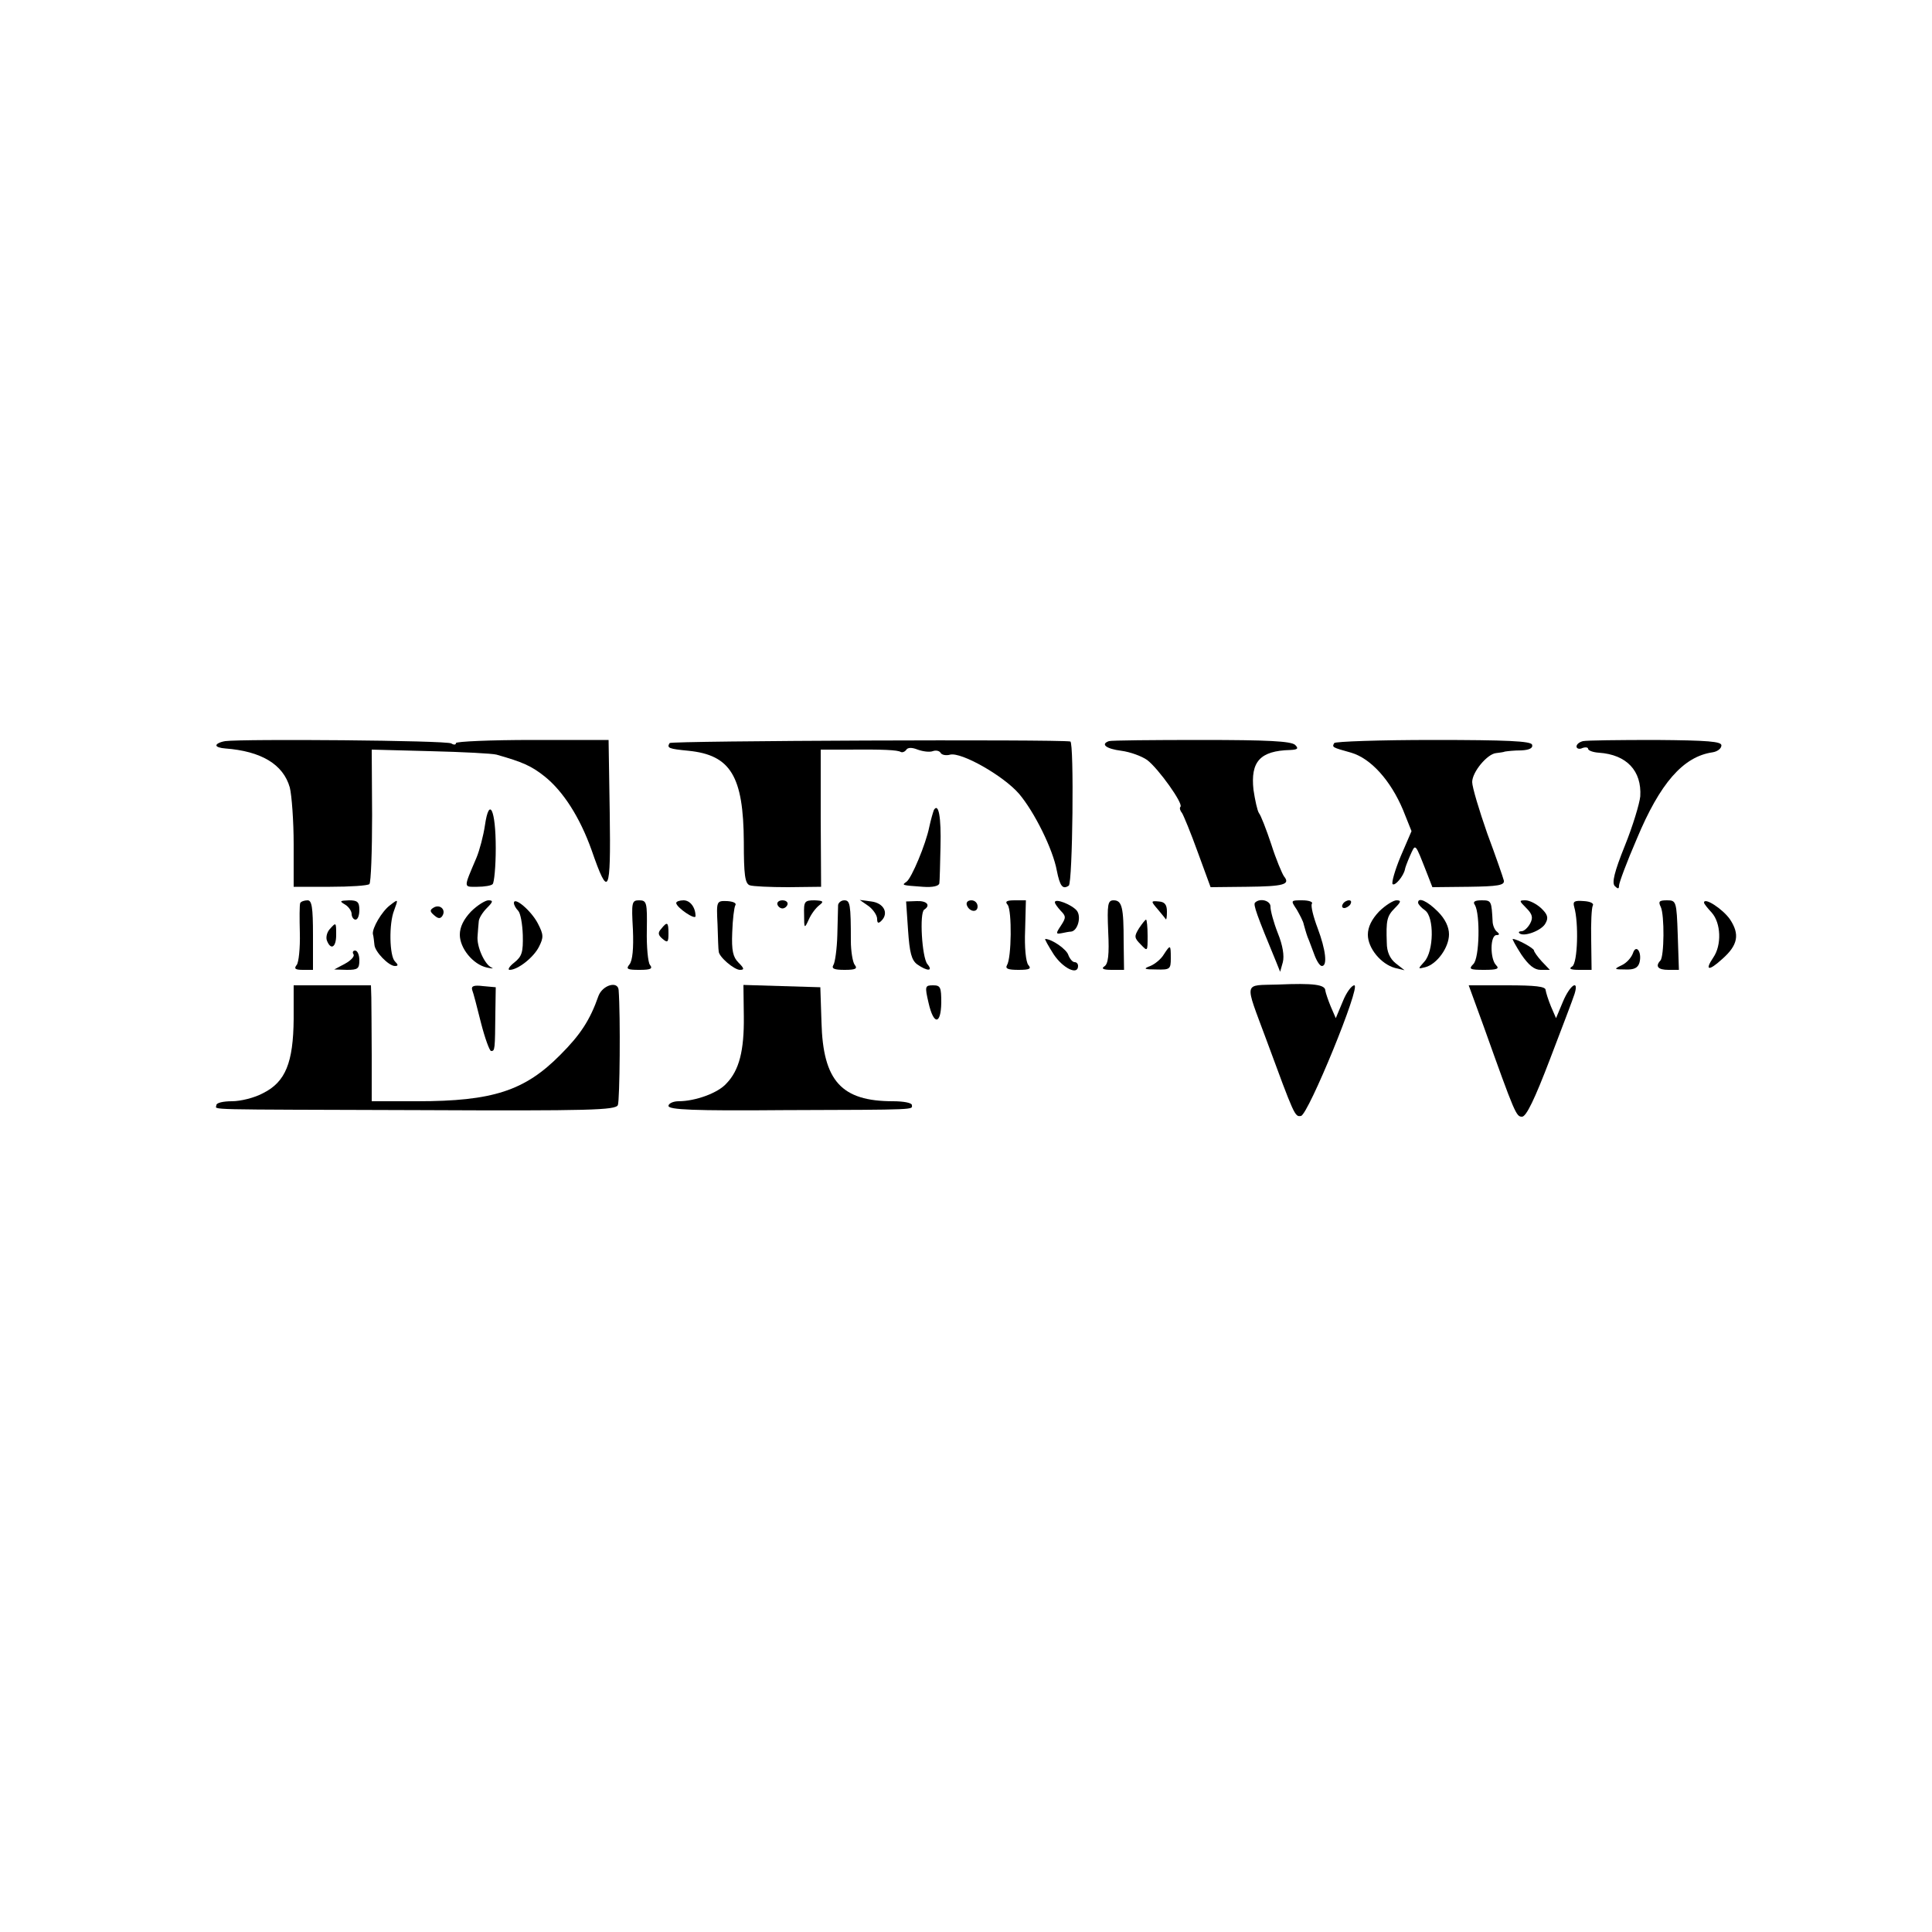 <?xml version="1.0" standalone="no"?>
<!DOCTYPE svg PUBLIC "-//W3C//DTD SVG 20010904//EN"
 "http://www.w3.org/TR/2001/REC-SVG-20010904/DTD/svg10.dtd">
<svg version="1.0" xmlns="http://www.w3.org/2000/svg"
 width="500pt" height="500pt" viewBox="0 0 500 500"
 preserveAspectRatio="xMidYMid meet">
<g transform="translate(0,500) scale(0.1,-0.1)"
fill="#000000" stroke="none">
<path d="M583 3082 c-13 -2 -23 -7 -23 -11 0 -4 10 -7 23 -8 93 -7 150 -41
167 -101 5 -20 10 -87 10 -147 l0 -110 94 0 c52 0 98 3 102 7 4 4 7 84 7 178
l-1 170 152 -4 c83 -2 160 -6 171 -9 67 -19 90 -29 124 -56 49 -39 92 -107
122 -191 44 -127 50 -115 47 95 l-3 190 -197 0 c-109 0 -198 -4 -198 -8 0 -5
-6 -5 -12 -1 -12 8 -538 12 -585 6z"/>
<path d="M1733 3077 c-8 -13 -2 -15 49 -20 109 -11 142 -66 143 -236 0 -85 3
-107 15 -112 8 -3 53 -5 100 -5 l85 1 -1 178 0 177 61 0 c103 1 138 -1 146 -6
4 -2 10 0 14 5 4 7 15 7 30 1 14 -5 31 -7 39 -4 8 3 17 1 20 -4 3 -6 15 -8 25
-5 29 7 137 -54 178 -101 40 -47 88 -144 98 -199 8 -40 15 -50 31 -39 10 7 14
371 4 373 -30 6 -1033 2 -1037 -4z"/>
<path d="M2870 3082 c-23 -8 -7 -20 32 -25 23 -3 53 -14 67 -24 29 -22 94
-113 86 -121 -3 -3 -1 -10 4 -16 4 -6 23 -52 41 -102 l33 -90 93 1 c97 1 114
6 97 27 -5 7 -21 45 -33 83 -13 39 -27 75 -32 81 -4 6 -10 33 -14 60 -8 73 17
101 95 103 20 1 22 4 13 13 -10 10 -73 13 -242 13 -127 0 -234 -1 -240 -3z"/>
<path d="M3453 3077 c-6 -11 -6 -11 44 -25 51 -15 102 -72 134 -148 l22 -55
-28 -65 c-15 -36 -24 -68 -21 -72 6 -6 28 20 32 38 0 3 6 19 13 35 15 33 12
36 44 -45 l14 -36 94 1 c76 1 93 4 91 16 -2 8 -21 63 -43 122 -21 60 -39 120
-39 133 0 26 39 73 62 75 7 1 18 2 23 4 6 1 24 3 42 3 21 1 31 6 28 15 -4 9
-65 12 -256 12 -138 0 -253 -4 -256 -8z"/>
<path d="M4097 3082 c-9 -2 -17 -8 -17 -14 0 -5 7 -8 15 -4 8 3 15 2 15 -2 0
-4 12 -9 28 -10 72 -5 111 -47 107 -113 -2 -19 -19 -76 -40 -128 -27 -67 -34
-96 -26 -104 8 -8 11 -8 11 1 0 7 20 61 46 121 60 144 120 213 196 224 13 2
23 10 23 18 0 10 -34 13 -171 14 -94 0 -178 -1 -187 -3z"/>
<path d="M1255 2864 c-4 -27 -14 -65 -22 -84 -34 -80 -34 -75 2 -75 18 0 37 3
40 7 4 4 8 46 8 93 0 100 -17 135 -28 59z"/>
<path d="M2417 2904 c-2 -5 -8 -25 -12 -44 -9 -45 -46 -133 -59 -142 -13 -9
-13 -9 42 -13 26 -2 42 2 43 9 1 6 2 48 3 94 2 78 -5 115 -17 96z"/>
<path d="M777 2663 c-2 -5 -2 -39 -1 -78 1 -38 -3 -76 -8 -82 -8 -10 -4 -13
16 -13 l26 0 0 90 c0 72 -3 90 -14 90 -8 0 -17 -3 -19 -7z"/>
<path d="M893 2659 c9 -5 17 -17 17 -24 0 -8 5 -15 10 -15 6 0 10 11 10 25 0
21 -5 25 -27 25 -24 -1 -25 -2 -10 -11z"/>
<path d="M1009 2657 c-21 -16 -46 -59 -44 -74 2 -7 3 -20 4 -28 1 -18 37 -55
53 -55 9 0 9 3 0 12 -14 14 -16 97 -2 132 11 30 11 30 -11 13z"/>
<path d="M1219 2641 c-19 -20 -29 -40 -29 -60 0 -35 34 -77 70 -85 14 -3 19
-3 12 0 -18 8 -39 55 -36 82 1 12 2 29 3 37 0 8 10 24 21 35 16 16 17 20 4 20
-8 0 -29 -13 -45 -29z"/>
<path d="M1330 2663 c0 -5 5 -14 11 -20 6 -6 11 -34 12 -63 1 -44 -2 -55 -22
-71 -13 -10 -18 -19 -12 -19 21 0 62 32 76 60 12 24 12 31 -3 60 -17 33 -62
71 -62 53z"/>
<path d="M1638 2594 c2 -49 -1 -80 -9 -90 -10 -12 -5 -14 26 -14 29 0 35 3 27
13 -5 6 -9 47 -8 90 1 71 0 77 -20 77 -19 0 -20 -5 -16 -76z"/>
<path d="M1750 2663 c1 -12 50 -45 50 -34 0 23 -14 41 -31 41 -10 0 -19 -3
-19 -7z"/>
<path d="M1857 2607 c1 -34 2 -65 3 -69 0 -14 40 -48 55 -48 12 0 11 4 -4 19
-14 14 -18 31 -16 78 1 33 5 65 8 70 4 6 -6 10 -21 11 -28 1 -28 0 -25 -61z"/>
<path d="M2012 2659 c2 -6 8 -10 13 -10 5 0 11 4 13 10 2 6 -4 11 -13 11 -9 0
-15 -5 -13 -11z"/>
<path d="M2081 2633 c0 -37 1 -37 12 -13 6 14 18 30 27 37 13 10 11 12 -12 13
-26 0 -28 -3 -27 -37z"/>
<path d="M2169 2658 c0 -7 -1 -42 -2 -78 -1 -36 -6 -71 -10 -77 -6 -10 2 -13
29 -13 28 0 34 3 26 13 -5 6 -10 35 -10 62 0 95 -2 105 -17 105 -8 0 -15 -6
-16 -12z"/>
<path d="M2248 2655 c12 -9 22 -24 22 -33 0 -11 3 -13 11 -5 20 20 6 46 -26
50 l-30 4 23 -16z"/>
<path d="M2350 2593 c4 -59 9 -78 24 -89 26 -18 42 -18 26 1 -14 17 -21 133
-8 141 17 11 7 23 -19 22 l-28 -1 5 -74z"/>
<path d="M2502 2658 c6 -18 28 -21 28 -4 0 9 -7 16 -16 16 -9 0 -14 -5 -12
-12z"/>
<path d="M2608 2658 c11 -15 10 -137 -2 -156 -5 -9 3 -12 30 -12 29 0 34 3 25
13 -6 8 -10 45 -8 90 l2 77 -29 0 c-21 0 -26 -3 -18 -12z"/>
<path d="M2730 2665 c0 -4 7 -13 15 -22 14 -14 14 -18 1 -38 -14 -21 -14 -23
2 -20 9 2 20 4 24 4 17 2 27 38 15 54 -13 16 -57 33 -57 22z"/>
<path d="M2868 2589 c3 -60 0 -84 -10 -90 -9 -6 -2 -9 19 -9 l32 0 -1 73 c0
88 -4 107 -26 107 -15 0 -17 -10 -14 -81z"/>
<path d="M2996 2647 c10 -12 20 -24 21 -26 2 -2 3 7 3 20 0 18 -6 25 -21 26
-21 2 -21 1 -3 -20z"/>
<path d="M3248 2664 c-5 -5 4 -31 55 -154 l10 -25 7 25 c4 16 0 43 -13 75 -11
28 -19 58 -19 68 1 16 -27 24 -40 11z"/>
<path d="M3356 2646 c8 -14 17 -31 18 -38 2 -7 6 -22 10 -33 5 -11 12 -32 18
-47 6 -16 14 -28 19 -28 15 0 10 42 -11 98 -11 29 -18 57 -15 63 4 5 -8 9 -25
9 -30 0 -30 0 -14 -24z"/>
<path d="M3475 2660 c-3 -5 -2 -10 4 -10 5 0 13 5 16 10 3 6 2 10 -4 10 -5 0
-13 -4 -16 -10z"/>
<path d="M3569 2641 c-19 -20 -29 -40 -29 -60 0 -35 34 -76 70 -86 l25 -6 -23
18 c-15 12 -23 30 -23 53 -2 58 0 69 21 90 16 16 17 20 4 20 -8 0 -29 -13 -45
-29z"/>
<path d="M3670 2664 c0 -4 8 -13 18 -20 24 -17 23 -106 -2 -133 -17 -19 -17
-19 3 -14 30 8 61 51 61 85 0 19 -10 40 -29 59 -27 27 -51 38 -51 23z"/>
<path d="M3817 2658 c14 -24 12 -138 -4 -153 -13 -13 -9 -15 28 -15 34 0 40 3
31 12 -16 16 -16 78 1 78 8 0 8 3 2 8 -6 4 -11 15 -12 25 -3 56 -3 57 -29 57
-18 0 -23 -4 -17 -12z"/>
<path d="M3950 2650 c16 -16 18 -25 10 -40 -6 -11 -16 -20 -22 -20 -6 0 -9 -2
-6 -5 11 -11 59 7 68 26 8 14 5 23 -12 39 -12 11 -30 20 -40 20 -17 0 -17 -1
2 -20z"/>
<path d="M4074 2653 c12 -41 9 -145 -5 -154 -10 -6 -5 -9 18 -9 l32 0 -1 78
c-1 43 1 82 4 88 4 6 -6 11 -23 12 -25 2 -29 -1 -25 -15z"/>
<path d="M4298 2653 c10 -21 9 -129 -1 -139 -14 -15 -6 -24 21 -24 l27 0 -3
90 c-3 88 -4 90 -28 90 -20 0 -23 -3 -16 -17z"/>
<path d="M4410 2664 c0 -3 9 -14 20 -26 24 -27 26 -84 4 -116 -23 -34 -12 -36
23 -4 41 36 46 64 20 103 -19 27 -67 58 -67 43z"/>
<path d="M1122 2651 c-10 -6 -10 -10 2 -20 10 -9 16 -9 21 -1 10 16 -7 31 -23
21z"/>
<path d="M2948 2598 c-13 -21 -13 -25 4 -42 18 -19 18 -19 18 22 0 23 -2 42
-4 42 -2 0 -10 -10 -18 -22z"/>
<path d="M853 2595 c-7 -8 -10 -21 -7 -29 10 -26 24 -18 24 14 0 34 0 34 -17
15z"/>
<path d="M1711 2596 c-9 -10 -8 -16 4 -26 13 -11 15 -8 15 14 0 30 -3 32 -19
12z"/>
<path d="M2727 2530 c24 -36 63 -55 63 -30 0 6 -4 10 -9 10 -5 0 -12 8 -16 18
-4 15 -43 42 -60 42 -2 0 8 -18 22 -40z"/>
<path d="M3937 2530 c19 -28 34 -40 50 -40 l24 0 -21 22 c-11 12 -20 25 -20
28 0 6 -44 30 -55 30 -2 0 8 -18 22 -40z"/>
<path d="M3012 2530 c-7 -12 -23 -25 -35 -30 -19 -7 -17 -9 16 -9 35 -1 37 1
37 29 0 36 -1 36 -18 10z"/>
<path d="M4226 2533 c-4 -11 -16 -25 -29 -31 -21 -10 -20 -11 9 -11 23 -1 33
4 37 18 7 27 -9 49 -17 24z"/>
<path d="M915 2530 c3 -5 -7 -16 -22 -24 l-28 -15 33 -1 c28 0 32 3 32 25 0
14 -5 25 -11 25 -5 0 -8 -4 -4 -10z"/>
<path d="M3307 2452 c-90 -3 -87 12 -30 -142 73 -198 74 -201 90 -198 19 4
156 338 138 338 -7 0 -21 -19 -30 -42 l-18 -43 -13 30 c-7 17 -13 35 -14 41 0
16 -30 20 -123 16z"/>
<path d="M760 2363 c-1 -113 -21 -163 -79 -192 -22 -12 -58 -21 -81 -21 -22 0
-40 -4 -40 -10 0 -13 -51 -11 528 -13 439 -2 505 0 511 13 5 12 7 232 2 298
-2 24 -41 13 -52 -15 -22 -63 -47 -101 -99 -153 -92 -93 -175 -120 -370 -120
l-118 0 0 118 c0 64 -1 132 -1 150 l-1 32 -100 0 -100 0 0 -87z"/>
<path d="M1222 2438 c3 -7 13 -46 23 -86 10 -39 22 -72 26 -72 10 0 10 3 11
100 l1 65 -33 3 c-24 3 -31 0 -28 -10z"/>
<path d="M1925 2369 c1 -88 -12 -139 -45 -173 -22 -25 -81 -46 -124 -46 -14 0
-26 -6 -26 -12 0 -10 65 -13 297 -11 355 1 333 1 333 13 0 6 -22 10 -49 10
-133 0 -181 52 -185 204 l-3 91 -100 3 -99 3 1 -82z"/>
<path d="M2403 2405 c13 -58 32 -58 33 0 0 40 -2 45 -21 45 -21 0 -22 -2 -12
-45z"/>
<path d="M3840 2343 c81 -227 84 -233 99 -233 11 0 33 46 72 148 31 81 60 157
64 170 12 39 -12 23 -30 -20 l-18 -43 -13 30 c-7 17 -13 36 -14 43 0 9 -27 12
-99 12 l-100 0 39 -107z"/>
</g>
</svg>
